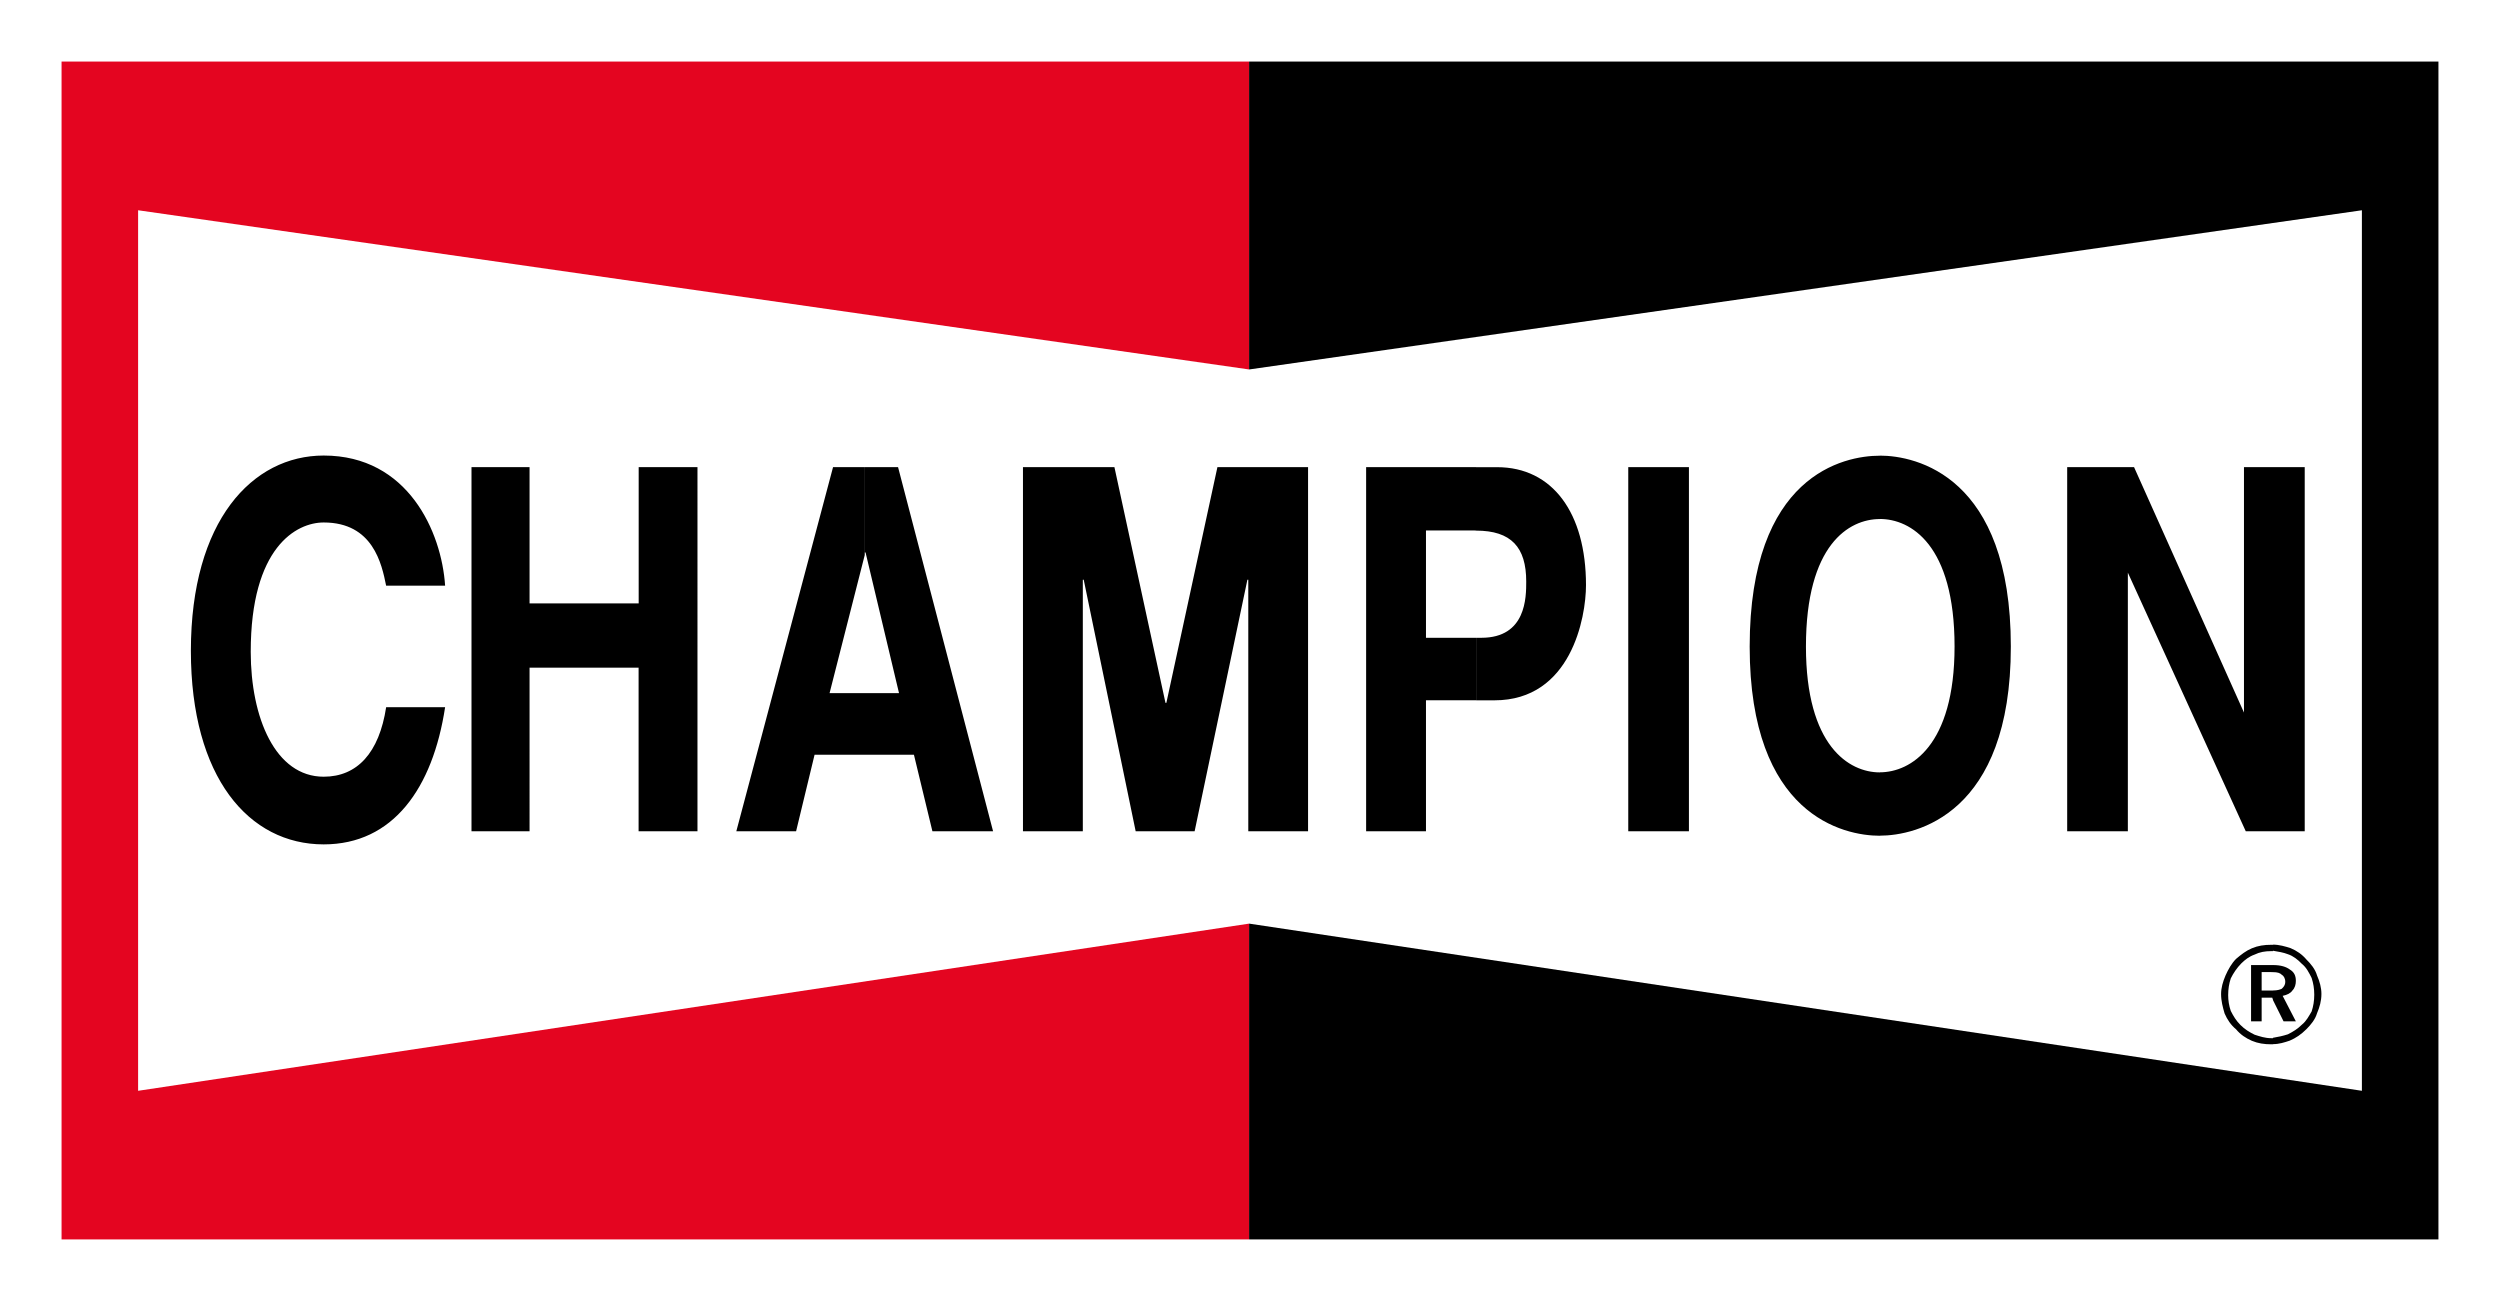 <?xml version="1.0" encoding="utf-8"?>
<!-- Generator: Adobe Illustrator 23.0.1, SVG Export Plug-In . SVG Version: 6.00 Build 0)  -->
<svg version="1.1" xmlns="http://www.w3.org/2000/svg" xmlns:xlink="http://www.w3.org/1999/xlink" x="0px" y="0px"
	 viewBox="0 0 307 159.87" style="enable-background:new 0 0 307 159.87;" xml:space="preserve">
<style type="text/css">
	.st0{fill-rule:evenodd;clip-rule:evenodd;fill:#FFFFFF;}
	.st1{fill-rule:evenodd;clip-rule:evenodd;fill:#E40520;}
	.st2{fill-rule:evenodd;clip-rule:evenodd;}
</style>
<g id="Layer_2">
</g>
<g id="Layer_1">
	<g>
		<rect class="st0" width="307" height="159.87"/>
		<rect x="7.56" y="7.56" class="st1" width="145.83" height="144.64"/>
		<rect x="153.39" y="7.56" class="st2" width="146.05" height="144.64"/>
		<polygon class="st0" points="16.96,25.82 16.96,133.95 153.39,113.42 290.04,133.95 290.04,25.82 153.39,45.37 		"/>
		<path class="st2" d="M230.84,102.62v-7.78l0,0c3.78,0,9.18-3.24,9.18-15.45c0-12.53-5.4-15.66-9.18-15.66l0,0v-7.89l0,0
			c0,0,0,0,0,0.11c4.43,0,16.09,2.48,16.09,23.44C246.94,100.03,235.27,102.62,230.84,102.62L230.84,102.62L230.84,102.62
			L230.84,102.62z M275.57,57.36h7.45v44.72h-7.24l-14.48-31.76l0,0v31.76h-7.45V57.36h8.21l13.5,30.14V57.36z M230.84,55.96v7.78
			l0,0c-3.78,0-9.07,3.13-9.07,15.66c0,12.21,5.29,15.45,9.07,15.45v0.04v7.74c-4.43,0-15.98-2.48-15.98-23.22
			C214.86,58.33,226.42,55.96,230.84,55.96L230.84,55.96z M181.26,85.99v-7.67h0.65c5.51,0,5.51-4.97,5.51-6.91
			c0-4.21-1.84-6.25-6.16-6.25v-7.79h2.59c6.8,0,10.91,5.62,10.91,14.48c0,4-1.84,14.15-11.24,14.15H181.26L181.26,85.99z
			 M207.4,102.08h-7.45V57.36h7.45V102.08z M181.26,57.36v7.79l0,0c-0.11,0-0.22-0.01-0.32-0.01h-5.83v13.18h6.16l0,0v7.67l0,0
			h-6.16v16.09h-7.35V57.36H181.26L181.26,57.36L181.26,57.36z M106.19,92.68v-7.56l0,0h4.21l-4.11-17.28h-0.11v0.21v0.11v-10.8l0,0
			h4.1l11.67,44.72h-7.45l-2.27-9.4H106.19L106.19,92.68L106.19,92.68z M160.63,102.08h-7.34V71.19h-0.11l-6.48,30.89h-7.24
			l-6.38-30.89h-0.11v30.89h-7.35V57.36h11.23l6.27,28.95h0.11l6.27-28.95h11.13V102.08z M47.42,71.94
			c-0.54-2.7-1.62-7.78-7.67-7.78c-3.35,0-8.96,3.03-8.96,15.88c0,8.1,3.02,15.34,8.96,15.34c4.11,0,6.81-2.92,7.67-8.54h7.24
			c-1.51,9.94-6.38,16.85-14.91,16.85c-9.18,0-16.31-8.21-16.31-23.77c0-15.99,7.56-23.98,16.31-23.98
			c10.37,0,14.48,9.4,14.91,15.98H47.42L47.42,71.94z M106.19,57.36v10.8l-4.32,16.96h4.32v7.56h-6.16l-2.27,9.4h-7.34l11.88-44.72
			H106.19L106.19,57.36z M78.43,57.36V74.1H65.03V57.36H57.9v44.72h7.13V81.99h13.39v20.09h7.23V57.36H78.43z"/>
		<path d="M279.13,121.63c0.54,0,0.86-0.11,1.07-0.21c0.22-0.21,0.43-0.43,0.43-0.86s-0.21-0.75-0.43-0.86
			c-0.21-0.22-0.54-0.32-1.07-0.32v-0.87c0.97,0,1.62,0.22,2.05,0.54c0.54,0.32,0.75,0.76,0.75,1.4c0,0.43-0.11,0.87-0.43,1.19
			c-0.22,0.33-0.65,0.54-1.19,0.65l1.62,3.13h-1.51l-1.29-2.59V121.63L279.13,121.63z M279.13,128.22c0.75,0,1.4-0.21,2.05-0.43
			c0.75-0.32,1.4-0.76,2.05-1.41c0.54-0.54,1.08-1.19,1.3-1.95c0.32-0.75,0.54-1.51,0.54-2.38c0-0.75-0.21-1.51-0.54-2.27
			c-0.22-0.76-0.75-1.41-1.3-1.95c-0.54-0.64-1.19-1.08-1.95-1.4c-0.65-0.21-1.4-0.43-2.16-0.43v0.75c0.64,0.11,1.29,0.21,1.84,0.43
			c0.64,0.21,1.19,0.64,1.72,1.19c0.54,0.43,0.87,1.08,1.19,1.73c0.21,0.65,0.32,1.3,0.32,2.05c0,0.75-0.11,1.4-0.32,2.05
			c-0.32,0.54-0.65,1.19-1.19,1.62c-0.54,0.54-1.08,0.86-1.72,1.19c-0.65,0.21-1.19,0.32-1.84,0.43V128.22z M278.81,119.37h-1.08
			v2.27h1.08c0.11,0,0.22,0,0.33,0v1.19l-0.11-0.32h-1.3v2.91h-1.3v-6.91h2.59h0.11v0.87C279.02,119.37,278.92,119.37,278.81,119.37
			L278.81,119.37z M279.13,116.02c0,0-0.11,0-0.22,0c-0.86,0-1.62,0.11-2.38,0.43c-0.75,0.32-1.3,0.76-1.94,1.3
			c-0.54,0.54-0.97,1.3-1.3,2.05c-0.32,0.75-0.54,1.51-0.54,2.27c0,0.86,0.21,1.62,0.43,2.38c0.33,0.76,0.76,1.41,1.41,1.95
			c0.54,0.65,1.19,1.08,1.94,1.41c0.76,0.32,1.52,0.43,2.38,0.43c0.11,0,0.22,0,0.22,0v-0.75c-0.11,0-0.22,0-0.22,0
			c-0.76,0-1.4-0.22-2.05-0.43c-0.64-0.32-1.19-0.65-1.73-1.19c-0.54-0.54-0.86-1.08-1.19-1.73c-0.22-0.64-0.32-1.29-0.32-1.94
			c0-0.76,0.11-1.41,0.32-2.05c0.32-0.65,0.75-1.29,1.29-1.84c0.43-0.43,0.98-0.86,1.62-1.08c0.65-0.32,1.3-0.43,2.05-0.43
			c0.11,0,0.22,0,0.22,0V116.02z"/>
	</g>
</g>
</svg>
